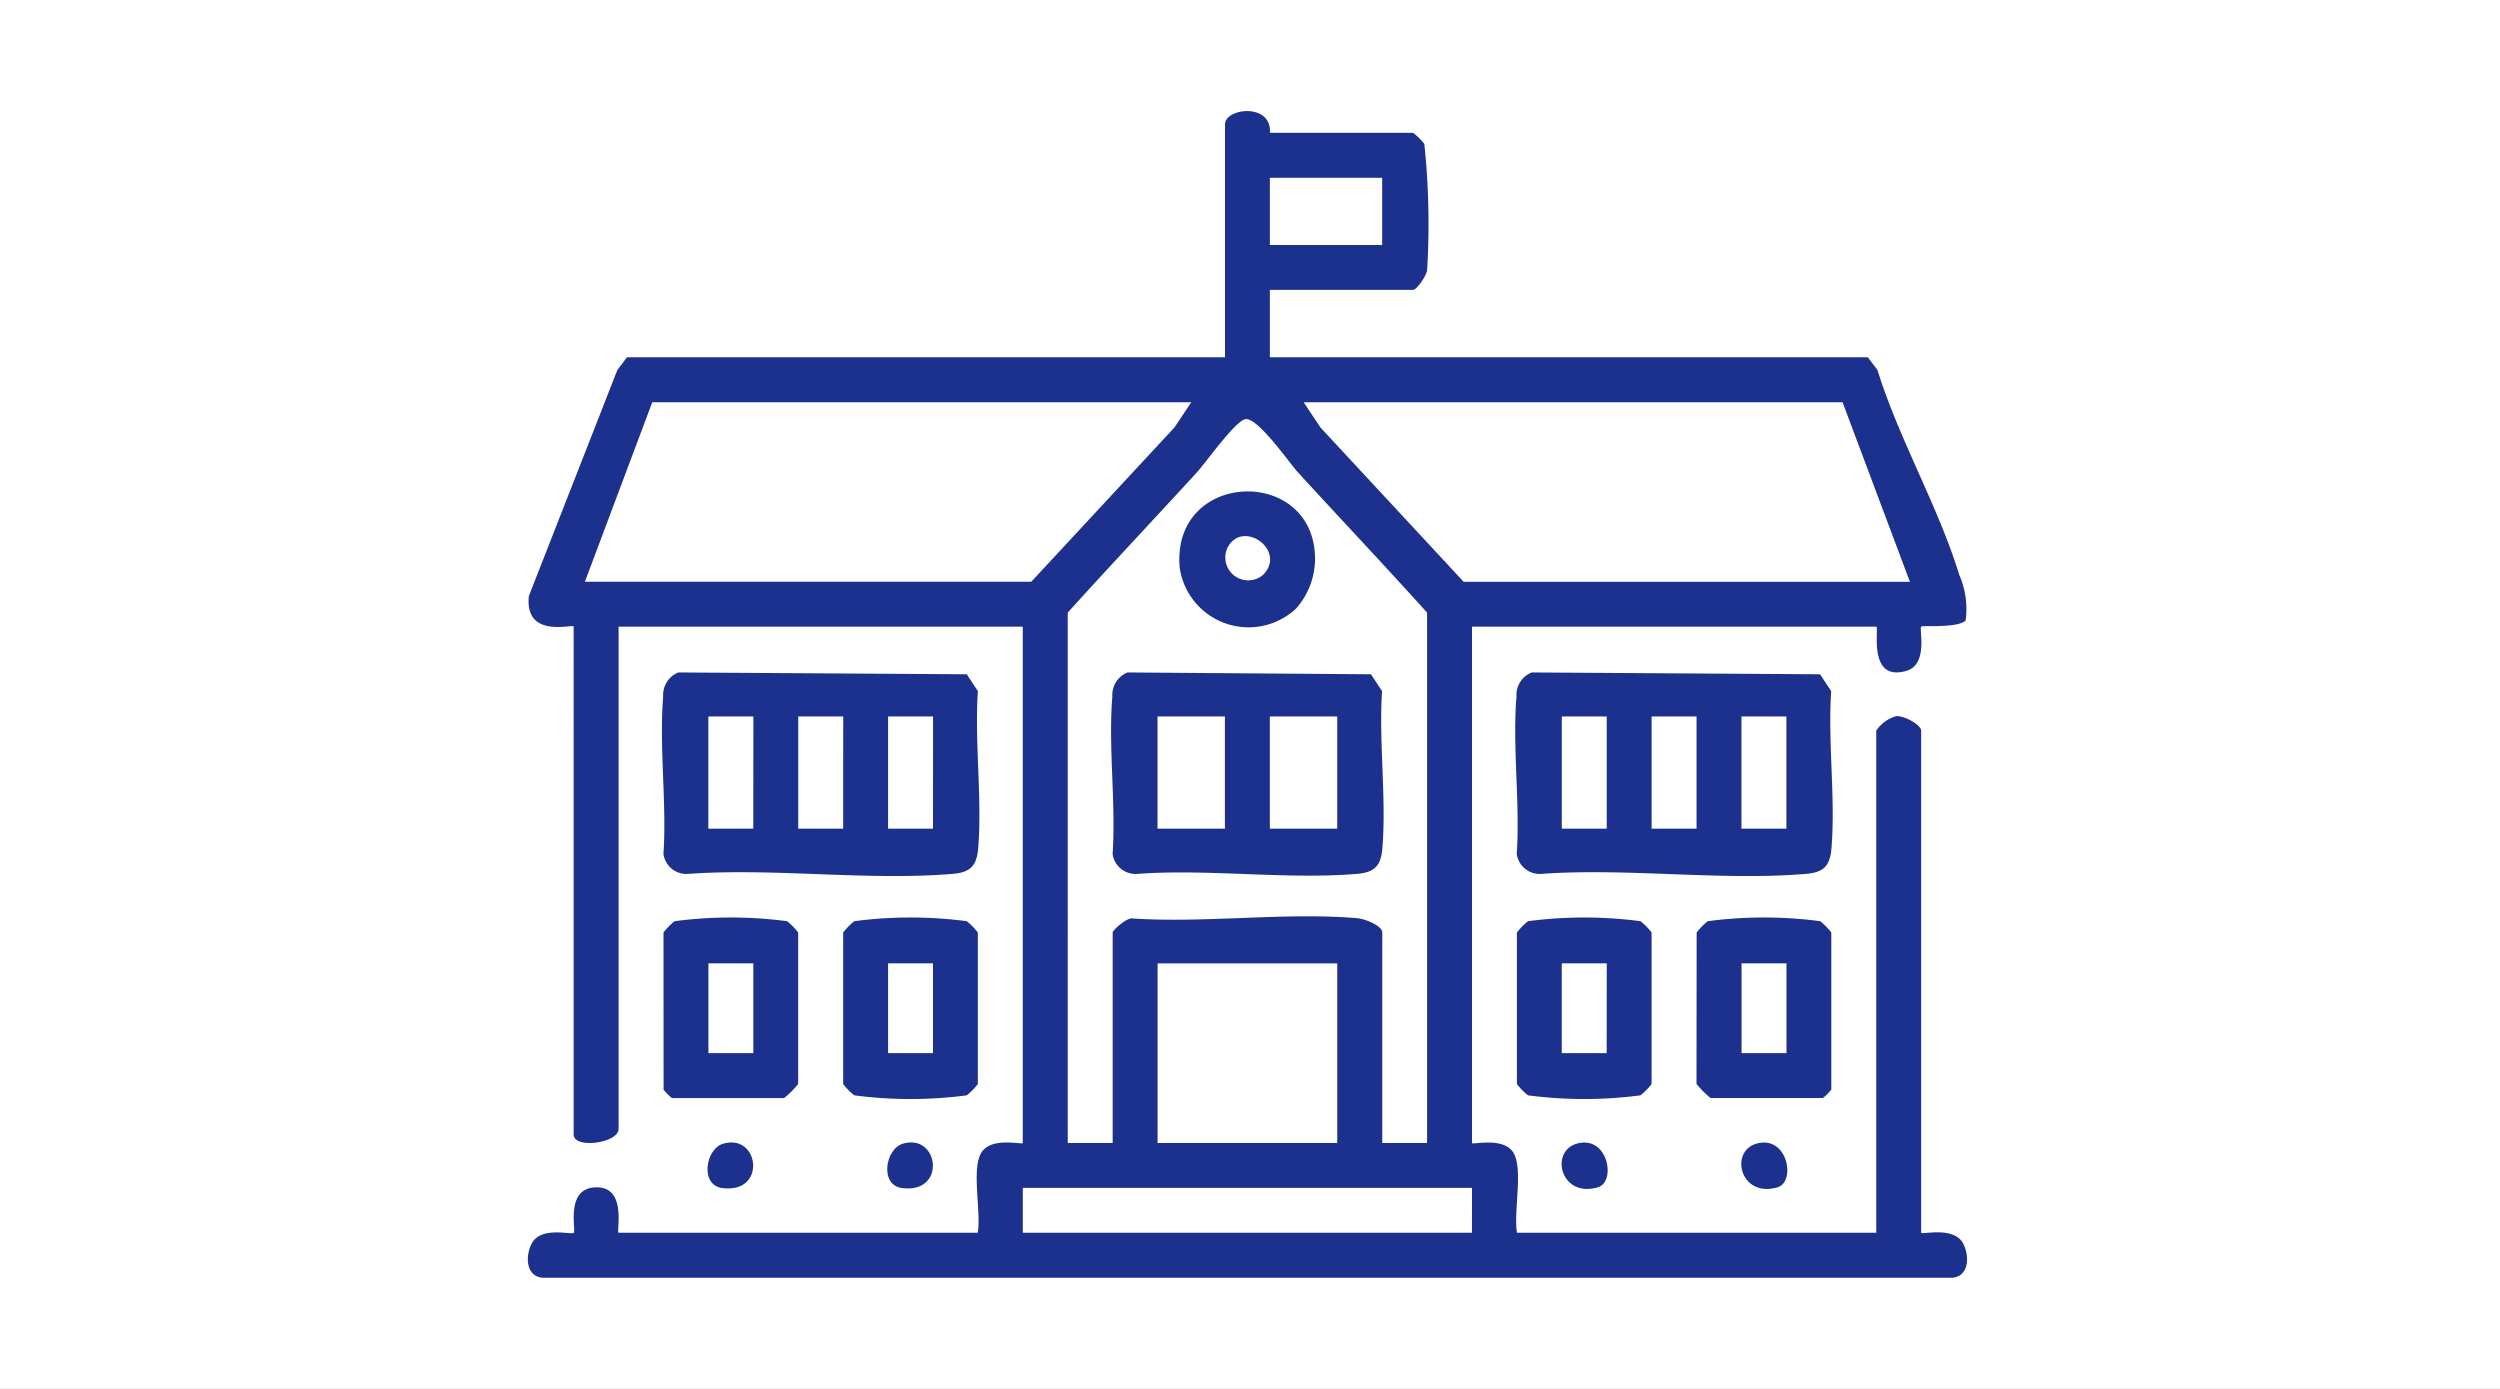 <svg xmlns="http://www.w3.org/2000/svg" xmlns:xlink="http://www.w3.org/1999/xlink" width="90" height="50" viewBox="0 0 90 50">
  <rect x="0" y="0" width="90" height="50" fill="#808080" stroke="none"/>
  <defs>
    <clipPath id="clip-path">
      <rect id="Rectángulo_631" data-name="Rectángulo 631" width="90" height="50" transform="translate(293 4720)" fill="#5bbf04" stroke="#707070" stroke-width="1"/>
    </clipPath>
    <clipPath id="clip-path-2">
      <rect id="Rectángulo_667" data-name="Rectángulo 667" width="51.814" height="42" fill="#1c318e"/>
    </clipPath>
  </defs>
  <g id="Enmascarar_grupo_280" data-name="Enmascarar grupo 280" transform="translate(-293 -4720)" clip-path="url(#clip-path)">
    <rect id="Rectángulo_629" data-name="Rectángulo 629" width="90" height="50" transform="translate(293 4720)" fill="#fff"/>
    <g id="Grupo_501" data-name="Grupo 501" transform="translate(312 4724)">
      <g id="Grupo_501-2" data-name="Grupo 501" clip-path="url(#clip-path-2)">
        <path id="Trazado_576" data-name="Trazado 576" d="M26.715.78h5.154a2.294,2.294,0,0,1,.407.4,27.649,27.649,0,0,1,.1,4.55c-.032.214-.378.706-.507.706H26.715V8.862H48.242l.348.461c.76,2.462,2.2,4.935,2.94,7.365a3.054,3.054,0,0,1,.232,1.653c-.315.283-1.542.162-1.6.219-.079.078.266,1.361-.534,1.592-1.417.41-.966-1.592-1.082-1.592H33.992V37.147c0,.083,1.191-.256,1.519.4.313.626-.025,2.084.1,2.832H48.545V22.3a1.315,1.315,0,0,1,.71-.517c.306-.03.907.323.907.517V40.379c0,.083,1.191-.255,1.519.4.23.459.2,1.171-.4,1.22H.536c-.6-.049-.633-.761-.4-1.22.327-.653,1.431-.311,1.52-.4s-.3-1.531.71-1.629c1.258-.121.8,1.628.906,1.628H16.2c.123-.748-.215-2.206.1-2.832.328-.657,1.519-.318,1.519-.4V18.559H3.269V36.642c0,.512-1.617.73-1.617.2V18.559c0-.118-1.77.464-1.614-1.1L3.224,9.322l.348-.461H25.1V.477c0-.588,1.683-.784,1.617.3M30.758,2.4H26.715V4.821h4.043Zm-6.872,8.081H4.481L2.056,16.943H18.125l5.155-5.555Zm23.446,0h-19.4l.606.91,5.155,5.555H49.757ZM32.375,37.147V18.054c-1.532-1.7-3.106-3.363-4.65-5.05-.306-.335-1.462-2.01-1.9-1.912-.372.083-1.419,1.565-1.736,1.912-1.544,1.688-3.117,3.351-4.65,5.05V37.147h1.617V29.57c0-.083.508-.539.706-.506,2.619.176,5.514-.23,8.1-.009.281.024.9.272.9.515v7.577Zm-3.234-6.465H22.673v6.465h6.468Zm4.851,8.081H17.821v1.616h16.17Z" transform="translate(0 0)" fill="#1c318e"/>
        <path id="Trazado_577" data-name="Trazado 577" d="M176,99.7l10.381.066.4.608c-.124,1.837.161,3.858.009,5.668-.053.625-.284.856-.909.909-3.043.257-6.436-.219-9.52,0a.834.834,0,0,1-.9-.716c.124-1.837-.161-3.858-.009-5.668A.869.869,0,0,1,176,99.7m2.7,1.584h-1.617v4.041H178.7Zm3.234,0h-1.617v4.041h1.617Zm3.234,0h-1.617v4.041h1.617Z" transform="translate(-139.858 -79.492)" fill="#1c318e"/>
        <path id="Trazado_578" data-name="Trazado 578" d="M24.422,99.7l10.381.066.4.608c-.125,1.837.161,3.858.009,5.668-.053.625-.284.856-.91.909-3.043.257-6.436-.219-9.519,0a.834.834,0,0,1-.9-.716c.124-1.837-.161-3.858-.009-5.668a.869.869,0,0,1,.547-.867m2.7,1.584H25.5v4.041h1.617Zm3.234,0H28.736v4.041h1.617Zm3.234,0H31.97v4.041h1.617Z" transform="translate(-18.999 -79.492)" fill="#1c318e"/>
        <path id="Trazado_579" data-name="Trazado 579" d="M24.105,143.77a2.389,2.389,0,0,1,.4-.407,15.449,15.449,0,0,1,4.048,0,2.277,2.277,0,0,1,.4.407v5.455a3.383,3.383,0,0,1-.505.505H24.408a2.022,2.022,0,0,1-.3-.3Zm3.234,1.111H25.722v3.233h1.617Z" transform="translate(-19.219 -114.2)" fill="#1c318e"/>
        <path id="Trazado_580" data-name="Trazado 580" d="M207.6,143.77a2.389,2.389,0,0,1,.4-.407,15.449,15.449,0,0,1,4.048,0,2.277,2.277,0,0,1,.4.407v5.657a2.022,2.022,0,0,1-.3.3H208.1a3.382,3.382,0,0,1-.505-.505Zm3.234,1.111h-1.617v3.233h1.617Z" transform="translate(-165.521 -114.2)" fill="#1c318e"/>
        <path id="Trazado_581" data-name="Trazado 581" d="M56.017,143.77a2.39,2.39,0,0,1,.4-.407,15.449,15.449,0,0,1,4.048,0,2.284,2.284,0,0,1,.4.407v5.455a2.291,2.291,0,0,1-.4.407,15.46,15.46,0,0,1-4.048,0,2.29,2.29,0,0,1-.4-.407Zm3.234,1.111H57.634v3.233h1.617Z" transform="translate(-44.663 -114.2)" fill="#1c318e"/>
        <path id="Trazado_582" data-name="Trazado 582" d="M175.686,143.77a2.385,2.385,0,0,1,.4-.407,15.447,15.447,0,0,1,4.048,0,2.276,2.276,0,0,1,.4.407v5.455a2.291,2.291,0,0,1-.4.407,15.459,15.459,0,0,1-4.048,0,2.286,2.286,0,0,1-.4-.407Zm3.234,1.111H177.3v3.233h1.617Z" transform="translate(-140.077 -114.2)" fill="#1c318e"/>
        <path id="Trazado_583" data-name="Trazado 583" d="M32.486,183.223c1.3-.377,1.575,1.806-.031,1.6-.819-.1-.614-1.414.031-1.6" transform="translate(-25.448 -146.052)" fill="#1c318e"/>
        <path id="Trazado_584" data-name="Trazado 584" d="M64.4,183.223c1.3-.377,1.575,1.806-.031,1.6-.819-.1-.614-1.414.031-1.6" transform="translate(-50.892 -146.052)" fill="#1c318e"/>
        <path id="Trazado_585" data-name="Trazado 585" d="M184.171,183.233c1.124-.326,1.441,1.374.76,1.572-1.339.391-1.736-1.289-.76-1.572" transform="translate(-146.411 -146.061)" fill="#1c318e"/>
        <path id="Trazado_586" data-name="Trazado 586" d="M216.082,183.233c1.124-.326,1.44,1.374.76,1.572-1.34.391-1.736-1.289-.76-1.572" transform="translate(-171.854 -146.061)" fill="#1c318e"/>
        <path id="Trazado_587" data-name="Trazado 587" d="M104.2,99.7l8.764.066.4.608c-.124,1.837.162,3.858.009,5.668-.053.625-.284.856-.91.909-2.526.213-5.342-.186-7.9,0a.834.834,0,0,1-.9-.716c.124-1.837-.161-3.858-.009-5.668a.869.869,0,0,1,.547-.867m3.505,1.584h-2.426v4.041h2.426Zm4.043,0h-2.426v4.041h2.426Z" transform="translate(-82.609 -79.492)" fill="#1c318e"/>
        <path id="Trazado_588" data-name="Trazado 588" d="M119.954,71.758a2.505,2.505,0,0,1-4.2-1.453c-.317-3.5,4.767-3.69,4.87-.416a2.71,2.71,0,0,1-.673,1.869m-1.2-1.2c.88-.877-.741-2.038-1.282-.97a.824.824,0,0,0,1.282.97" transform="translate(-92.284 -53.86)" fill="#1c318e"/>
      </g>
    </g>
  </g>
</svg>
